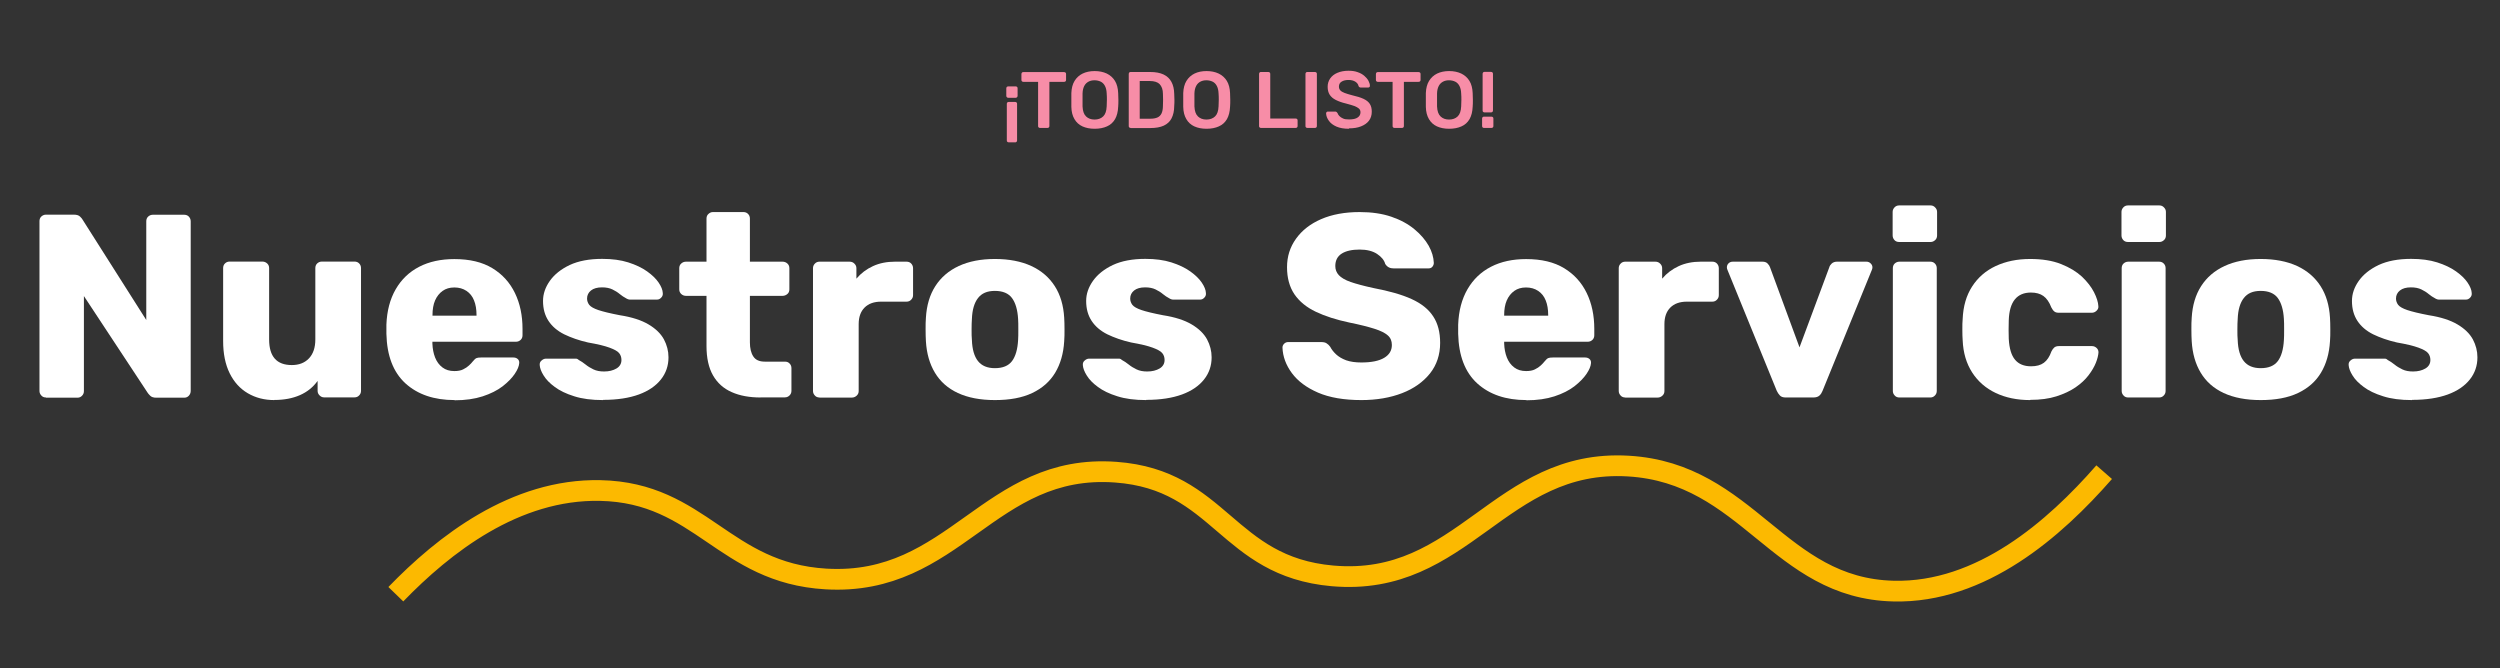 <?xml version="1.0" encoding="UTF-8"?>
<svg id="Capa_1" data-name="Capa 1" xmlns="http://www.w3.org/2000/svg" viewBox="0 0 241.33 64.49">
  <rect x="0" y="0" width="241.33" height="64.49" fill="#333333" stroke="none"/>
  <defs>
    <style>
      .cls-1 {
        fill: #f78da7;
      }

      .cls-1, .cls-2 {
        stroke-width: 0px;
      }

      .cls-2 {
        fill: #fff;
      }

      .cls-3 {
        fill: none;
        stroke: #fcb900;
        stroke-miterlimit: 10;
        stroke-width: 2px;
      }
    </style>
  </defs>
  <path class="cls-1" d="M98.05,8.34c.05,0,.1.02.13.05.04.03.05.08.05.14v.72c0,.05-.02.1-.05.13-.04.04-.08.06-.13.06h-.73c-.05,0-.1-.02-.13-.06-.04-.04-.05-.08-.05-.13v-.72c0-.06.02-.1.05-.14.04-.03.08-.05.13-.05h.73ZM98,9.84c.05,0,.09.02.13.05s.05.08.05.13v3.54c0,.05-.02.09-.05.13s-.08.05-.13.05h-.63c-.05,0-.09-.02-.13-.05s-.05-.08-.05-.13v-3.54c0-.06.02-.1.05-.13s.08-.05.13-.05h.63Z"/>
  <path class="cls-1" d="M100.39,12.35c-.05,0-.09-.02-.13-.05s-.05-.08-.05-.13v-4.27h-1.43c-.05,0-.1-.02-.13-.05-.04-.04-.05-.08-.05-.13v-.57c0-.06.02-.1.05-.14s.08-.05.13-.05h3.94c.06,0,.1.02.14.05s.05.08.05.14v.57c0,.05-.02.1-.05.13-.04.04-.08.05-.14.05h-1.42v4.27c0,.05-.02.1-.05.13s-.08.05-.14.05h-.71Z"/>
  <path class="cls-1" d="M105.67,12.43c-.46,0-.85-.08-1.18-.23-.33-.15-.59-.39-.77-.7-.19-.32-.29-.71-.3-1.19,0-.22,0-.44,0-.66s0-.44,0-.67c.02-.47.12-.86.31-1.17s.45-.55.78-.71c.33-.16.72-.24,1.16-.24s.83.08,1.17.24c.33.16.6.4.79.71s.29.71.31,1.17c0,.23.02.45.02.67s0,.44-.02.66c-.02.47-.12.87-.3,1.19-.19.32-.44.55-.78.7-.33.15-.73.23-1.19.23ZM105.67,11.54c.33,0,.61-.1.82-.3.21-.2.32-.52.34-.97,0-.23.02-.44.02-.63s0-.4-.02-.62c-.01-.3-.07-.54-.17-.73-.1-.19-.24-.33-.41-.41s-.37-.13-.59-.13-.41.04-.58.13-.31.22-.41.41c-.1.19-.16.43-.17.73,0,.22,0,.43,0,.62s0,.4,0,.63c.02.45.13.77.34.97.21.2.48.3.81.3Z"/>
  <path class="cls-1" d="M109.14,12.35c-.05,0-.09-.02-.13-.05s-.05-.08-.05-.13v-5.03c0-.06.02-.1.05-.14s.08-.05.13-.05h1.89c.52,0,.95.08,1.29.24.34.16.59.4.76.71s.26.7.27,1.15c.01.23.02.43.02.6s0,.37-.02.59c0,.48-.1.88-.26,1.19s-.41.54-.75.7c-.33.15-.76.23-1.27.23h-1.92ZM110.03,11.46h1c.29,0,.52-.04.7-.12.18-.08.31-.21.4-.4.08-.18.13-.42.13-.72,0-.15,0-.29.01-.41s0-.23,0-.35c0-.12,0-.25-.01-.4,0-.42-.12-.73-.32-.94-.2-.2-.52-.3-.96-.3h-.96v3.63Z"/>
  <path class="cls-1" d="M116.47,12.43c-.46,0-.85-.08-1.18-.23-.33-.15-.59-.39-.77-.7-.19-.32-.29-.71-.3-1.19,0-.22,0-.44,0-.66s0-.44,0-.67c.02-.47.12-.86.31-1.17s.45-.55.78-.71c.33-.16.72-.24,1.16-.24s.83.08,1.17.24c.33.16.6.4.79.71s.29.71.31,1.17c0,.23.02.45.02.67s0,.44-.02.66c-.02.47-.12.87-.3,1.19-.19.32-.44.55-.78.7-.33.15-.73.23-1.19.23ZM116.47,11.54c.33,0,.61-.1.82-.3.21-.2.32-.52.34-.97,0-.23.02-.44.02-.63s0-.4-.02-.62c-.01-.3-.07-.54-.17-.73-.1-.19-.24-.33-.41-.41s-.37-.13-.59-.13-.41.04-.58.13-.31.22-.41.41c-.1.19-.16.43-.17.73,0,.22,0,.43,0,.62s0,.4,0,.63c.02.45.13.77.34.97.21.2.48.3.81.3Z"/>
  <path class="cls-1" d="M121.72,12.35c-.05,0-.09-.02-.13-.05s-.05-.08-.05-.13v-5.04c0-.05.02-.09.05-.13s.08-.05.13-.05h.72c.05,0,.1.02.13.05s.05.08.05.13v4.31h2.45c.06,0,.1.02.14.05.04.04.05.08.05.14v.54c0,.05-.02.1-.05.13s-.08.05-.14.05h-3.36Z"/>
  <path class="cls-1" d="M126.2,12.35c-.05,0-.09-.02-.13-.05s-.05-.08-.05-.13v-5.04c0-.05.02-.09.05-.13s.08-.05.13-.05h.73c.06,0,.1.02.14.05s.05.08.05.13v5.04c0,.05-.02.1-.05.13s-.08.05-.14.05h-.73Z"/>
  <path class="cls-1" d="M130.21,12.43c-.48,0-.88-.07-1.2-.21-.32-.14-.57-.33-.73-.56-.17-.23-.26-.47-.27-.72,0-.05.02-.08.05-.12s.07-.05.12-.05h.69c.07,0,.12.01.15.04s.06.06.09.1c.03.1.09.19.18.29.09.1.21.17.36.24s.34.09.58.09c.37,0,.65-.06.83-.19.18-.12.27-.29.27-.5,0-.15-.05-.27-.15-.36-.1-.09-.25-.17-.45-.25-.2-.07-.47-.15-.81-.24-.39-.09-.71-.21-.97-.34-.26-.13-.46-.3-.59-.5-.13-.2-.2-.46-.2-.77s.08-.56.24-.8c.16-.23.39-.42.7-.55s.66-.2,1.08-.2c.33,0,.63.04.89.14.26.09.47.21.64.36.17.15.3.3.39.47.09.17.14.33.14.49,0,.04-.01.08-.04.11s-.07.05-.12.05h-.72s-.08,0-.12-.03c-.04-.02-.08-.06-.1-.12-.03-.16-.13-.3-.3-.41s-.39-.17-.66-.17-.5.05-.67.16c-.17.1-.26.26-.26.48,0,.14.04.26.13.36.08.09.22.18.41.25.19.07.44.15.75.23.44.1.8.21,1.08.34.28.13.48.29.61.49s.19.45.19.75c0,.34-.09.63-.27.87-.18.24-.44.42-.77.55s-.71.19-1.15.19Z"/>
  <path class="cls-1" d="M134.61,12.35c-.05,0-.09-.02-.13-.05s-.05-.08-.05-.13v-4.27h-1.43c-.05,0-.1-.02-.13-.05-.04-.04-.05-.08-.05-.13v-.57c0-.06.02-.1.05-.14s.08-.05.13-.05h3.94c.06,0,.1.02.14.05s.05.08.05.14v.57c0,.05-.02.1-.05.13-.04.04-.08.05-.14.05h-1.42v4.27c0,.05-.02.1-.05.13s-.08.05-.14.05h-.71Z"/>
  <path class="cls-1" d="M139.89,12.43c-.46,0-.85-.08-1.18-.23-.33-.15-.59-.39-.77-.7-.19-.32-.29-.71-.3-1.19,0-.22,0-.44,0-.66s0-.44,0-.67c.02-.47.12-.86.31-1.17s.45-.55.78-.71c.33-.16.72-.24,1.16-.24s.83.08,1.17.24c.33.16.6.4.79.71s.29.71.31,1.17c0,.23.02.45.02.67s0,.44-.02.66c-.02.47-.12.87-.3,1.19-.19.32-.44.55-.78.7-.33.15-.73.23-1.19.23ZM139.89,11.54c.33,0,.61-.1.82-.3.21-.2.32-.52.34-.97,0-.23.02-.44.02-.63s0-.4-.02-.62c-.01-.3-.07-.54-.17-.73-.1-.19-.24-.33-.41-.41s-.37-.13-.59-.13-.41.04-.58.13-.31.22-.41.41c-.1.19-.16.43-.17.73,0,.22,0,.43,0,.62s0,.4,0,.63c.02.45.13.77.34.97.21.2.48.3.81.3Z"/>
  <path class="cls-1" d="M143.25,12.35c-.05,0-.1-.02-.13-.05s-.05-.08-.05-.13v-.72c0-.06.02-.1.05-.14.04-.04.08-.05.13-.05h.72c.06,0,.1.02.14.05.04.04.05.08.05.14v.72c0,.05-.02.1-.05.13s-.08.05-.14.05h-.72ZM143.3,10.85c-.05,0-.1-.02-.13-.05-.04-.03-.05-.08-.05-.14v-3.54c0-.05.02-.09.05-.13.04-.04.08-.05.13-.05h.63c.06,0,.1.02.14.05.03.04.05.08.05.13v3.54c0,.06-.02.1-.05.14-.03.03-.08.05-.14.05h-.63Z"/>
  <path class="cls-2" d="M4.44,38.37c-.18,0-.34-.06-.45-.19-.12-.13-.18-.27-.18-.44v-16.39c0-.18.06-.34.18-.45s.27-.18.45-.18h2.67c.29,0,.49.06.62.19s.21.22.24.29l6.15,9.69v-9.53c0-.18.06-.34.18-.45s.27-.18.45-.18h3.03c.18,0,.34.06.45.18s.18.27.18.45v16.37c0,.18-.06.34-.18.47-.12.13-.27.19-.45.19h-2.7c-.27,0-.47-.07-.59-.2-.13-.13-.21-.23-.24-.28l-6.15-9.33v9.18c0,.17-.06.32-.18.44-.12.13-.27.19-.45.19h-3.03Z"/>
  <path class="cls-2" d="M26.48,38.62c-.96,0-1.81-.22-2.56-.66-.75-.44-1.33-1.08-1.75-1.93-.42-.85-.63-1.89-.63-3.11v-7.04c0-.18.06-.34.18-.45.12-.12.27-.18.45-.18h3.15c.18,0,.34.06.47.18.13.12.19.27.19.45v6.89c0,1.65.73,2.47,2.19,2.47.69,0,1.24-.21,1.65-.64.41-.43.62-1.04.62-1.83v-6.89c0-.18.06-.34.18-.45s.27-.18.45-.18h3.15c.18,0,.34.06.45.18.12.12.18.27.18.45v11.85c0,.17-.06.32-.18.44-.12.13-.27.19-.45.19h-2.93c-.17,0-.31-.06-.44-.19-.13-.13-.19-.27-.19-.44v-.96c-.44.61-1,1.06-1.7,1.37-.7.31-1.53.47-2.48.47Z"/>
  <path class="cls-2" d="M43.88,38.62c-1.98,0-3.56-.54-4.74-1.61-1.18-1.08-1.79-2.67-1.84-4.79v-.88c.05-1.33.35-2.47.9-3.42.55-.95,1.3-1.67,2.27-2.17.97-.5,2.1-.74,3.39-.74,1.48,0,2.7.29,3.67.88.97.59,1.69,1.39,2.18,2.4.49,1.01.73,2.16.73,3.46v.61c0,.18-.06.34-.18.45s-.27.18-.45.18h-8.07v.18c.02.49.1.93.26,1.34.16.4.39.72.71.96s.69.35,1.15.35c.34,0,.62-.05.84-.16.23-.11.42-.24.57-.38.15-.14.27-.26.35-.37.15-.18.27-.3.37-.34.09-.04.24-.06.44-.06h3.13c.17,0,.31.05.42.15.11.1.16.24.14.4-.02.29-.16.63-.43,1.03-.27.4-.66.8-1.17,1.2-.51.39-1.16.72-1.93.97s-1.67.38-2.7.38ZM41.74,30.47h4.26v-.05c0-.55-.08-1.03-.24-1.42-.16-.4-.4-.7-.73-.92s-.72-.33-1.17-.33-.82.11-1.13.33-.56.53-.73.92c-.17.39-.25.87-.25,1.42v.05Z"/>
  <path class="cls-2" d="M58.21,38.62c-1.09,0-2.02-.12-2.79-.37-.77-.24-1.39-.54-1.87-.9-.48-.35-.84-.72-1.07-1.1-.24-.38-.36-.71-.38-1-.02-.18.04-.34.18-.45.13-.12.28-.18.43-.18h2.88s.1,0,.14.03c.04.02.09.05.14.1.22.12.44.26.66.44s.47.33.76.47.63.2,1.03.2c.47,0,.87-.1,1.19-.29.32-.19.48-.47.48-.82,0-.27-.08-.49-.23-.67-.15-.18-.46-.35-.92-.52-.46-.17-1.16-.34-2.08-.5-.88-.2-1.64-.47-2.3-.79-.66-.33-1.16-.76-1.51-1.29-.35-.53-.53-1.17-.53-1.93,0-.67.22-1.32.66-1.94s1.08-1.13,1.92-1.53c.84-.39,1.88-.59,3.13-.59.96,0,1.8.11,2.52.34.72.23,1.33.52,1.82.87.49.35.86.71,1.11,1.08.25.37.39.71.4,1.01.02.17-.03.32-.15.44-.12.13-.25.19-.4.19h-2.62c-.07,0-.13-.01-.2-.04s-.13-.05-.18-.09c-.2-.1-.4-.24-.6-.4-.2-.17-.44-.32-.71-.45-.27-.13-.6-.2-1.01-.2-.45,0-.81.1-1.06.3-.25.2-.38.46-.38.78,0,.22.07.42.21.61.14.18.44.35.88.5.45.15,1.14.32,2.08.5,1.16.18,2.08.48,2.77.89.69.41,1.18.89,1.48,1.44.29.55.44,1.12.44,1.73,0,.81-.24,1.52-.73,2.14s-1.2,1.11-2.13,1.45c-.93.34-2.08.52-3.44.52Z"/>
  <path class="cls-2" d="M73.42,38.37c-1.08,0-2.01-.17-2.79-.52-.78-.34-1.38-.88-1.8-1.61s-.63-1.68-.63-2.84v-4.84h-1.97c-.19,0-.34-.06-.47-.18s-.19-.27-.19-.45v-2.04c0-.18.06-.34.19-.45.13-.12.28-.18.47-.18h1.97v-4.16c0-.18.06-.34.19-.45.13-.12.27-.18.44-.18h2.93c.18,0,.34.06.45.18.12.12.18.27.18.45v4.16h3.15c.18,0,.34.06.47.18.13.12.19.27.19.45v2.04c0,.19-.06.34-.19.45s-.28.18-.47.18h-3.15v4.49c0,.57.11,1.03.33,1.36.22.34.59.5,1.11.5h1.94c.19,0,.34.06.45.18.12.12.18.27.18.45v2.19c0,.17-.06.32-.18.44s-.27.19-.45.19h-2.34Z"/>
  <path class="cls-2" d="M79.11,38.37c-.18,0-.34-.06-.45-.19-.12-.13-.18-.27-.18-.44v-11.85c0-.17.06-.32.18-.44.12-.13.27-.19.45-.19h2.9c.19,0,.34.06.47.19s.19.27.19.44v1.01c.44-.52.97-.92,1.6-1.21.63-.29,1.34-.43,2.13-.43h1.11c.18,0,.34.06.45.18s.18.27.18.45v2.6c0,.17-.06.32-.18.44-.12.13-.27.19-.45.19h-2.45c-.69,0-1.22.19-1.6.57s-.57.91-.57,1.6v6.46c0,.17-.06.32-.19.44s-.28.19-.47.19h-3.13Z"/>
  <path class="cls-2" d="M96.04,38.62c-1.41,0-2.6-.23-3.57-.68-.97-.45-1.71-1.11-2.22-1.96-.51-.85-.8-1.86-.87-3.04-.02-.34-.03-.72-.03-1.15s0-.8.03-1.12c.07-1.19.37-2.21.91-3.05.54-.84,1.29-1.49,2.26-1.94.97-.45,2.13-.68,3.49-.68s2.55.23,3.52.68c.97.45,1.72,1.1,2.26,1.94s.84,1.86.91,3.05c.02.32.03.69.03,1.12s0,.81-.03,1.15c-.07,1.18-.36,2.19-.87,3.04-.51.85-1.25,1.5-2.22,1.96s-2.17.68-3.59.68ZM96.04,35.54c.76,0,1.31-.23,1.65-.68.34-.45.54-1.13.59-2.04.02-.25.02-.59.02-1.01s0-.76-.02-1.01c-.05-.89-.25-1.57-.59-2.03-.34-.46-.9-.69-1.65-.69s-1.27.23-1.63.69c-.36.46-.56,1.14-.59,2.03-.02.25-.03.59-.03,1.01s0,.76.03,1.01c.03.91.23,1.59.59,2.04s.9.68,1.63.68Z"/>
  <path class="cls-2" d="M110.64,38.62c-1.09,0-2.02-.12-2.79-.37-.77-.24-1.39-.54-1.87-.9-.48-.35-.84-.72-1.07-1.1-.24-.38-.36-.71-.38-1-.02-.18.04-.34.18-.45.13-.12.28-.18.43-.18h2.88s.1,0,.14.03c.04.02.09.05.14.1.22.12.44.26.66.44s.47.33.76.47.63.2,1.03.2c.47,0,.87-.1,1.19-.29.32-.19.48-.47.48-.82,0-.27-.08-.49-.23-.67-.15-.18-.46-.35-.92-.52-.46-.17-1.16-.34-2.08-.5-.88-.2-1.64-.47-2.3-.79-.66-.33-1.16-.76-1.51-1.29-.35-.53-.53-1.17-.53-1.93,0-.67.22-1.32.66-1.94s1.08-1.13,1.92-1.53c.84-.39,1.88-.59,3.13-.59.96,0,1.8.11,2.52.34.72.23,1.33.52,1.82.87.49.35.86.71,1.11,1.08.25.37.39.71.4,1.01.02.17-.03.32-.15.44-.12.13-.25.19-.4.19h-2.62c-.07,0-.13-.01-.2-.04s-.13-.05-.18-.09c-.2-.1-.4-.24-.6-.4-.2-.17-.44-.32-.71-.45-.27-.13-.6-.2-1.01-.2-.45,0-.81.1-1.06.3-.25.2-.38.46-.38.78,0,.22.07.42.21.61.14.18.44.35.88.5.45.15,1.14.32,2.08.5,1.16.18,2.08.48,2.77.89.69.41,1.18.89,1.48,1.44.29.55.44,1.12.44,1.73,0,.81-.24,1.52-.73,2.14s-1.2,1.11-2.13,1.45c-.93.34-2.08.52-3.44.52Z"/>
  <path class="cls-2" d="M131.42,38.62c-1.68,0-3.08-.24-4.19-.72-1.11-.48-1.95-1.11-2.52-1.88-.57-.77-.88-1.6-.91-2.47,0-.13.05-.26.16-.37s.24-.16.39-.16h3.18c.24,0,.42.04.54.13.13.08.24.19.34.33.13.25.32.5.57.73s.57.42.97.57c.4.14.89.21,1.46.21.98,0,1.71-.15,2.21-.45s.74-.71.74-1.24c0-.39-.13-.7-.4-.93-.27-.24-.7-.45-1.3-.64s-1.39-.39-2.38-.59c-1.28-.27-2.37-.62-3.27-1.05s-1.58-.99-2.06-1.69c-.47-.7-.71-1.57-.71-2.61s.29-1.94.87-2.75c.58-.81,1.39-1.44,2.43-1.89,1.04-.45,2.28-.68,3.71-.68,1.16,0,2.18.15,3.06.45s1.63.71,2.23,1.21c.61.5,1.06,1.04,1.38,1.6.31.56.47,1.11.49,1.65,0,.14-.05.26-.14.37s-.22.16-.39.16h-3.33c-.19,0-.34-.03-.48-.1s-.25-.18-.35-.33c-.1-.37-.37-.69-.79-.97-.43-.28-.99-.42-1.68-.42-.74,0-1.32.13-1.73.39s-.62.66-.62,1.2c0,.34.11.63.34.88.23.25.61.47,1.14.66.53.18,1.26.38,2.18.58,1.53.29,2.77.64,3.71,1.07.94.43,1.63.98,2.08,1.67.45.68.67,1.53.67,2.56,0,1.14-.33,2.13-.98,2.95-.66.82-1.55,1.46-2.69,1.9s-2.45.67-3.95.67Z"/>
  <path class="cls-2" d="M147.34,38.62c-1.98,0-3.56-.54-4.74-1.61-1.18-1.08-1.79-2.67-1.84-4.79v-.88c.05-1.33.35-2.47.9-3.42.55-.95,1.3-1.67,2.27-2.17.97-.5,2.1-.74,3.39-.74,1.48,0,2.7.29,3.67.88.97.59,1.69,1.39,2.18,2.4.49,1.01.73,2.16.73,3.46v.61c0,.18-.06.34-.18.45s-.27.18-.45.18h-8.07v.18c.02.49.1.93.26,1.34.16.4.39.72.71.96s.69.35,1.15.35c.34,0,.62-.05.84-.16.23-.11.42-.24.57-.38.15-.14.27-.26.35-.37.15-.18.27-.3.37-.34.09-.04.24-.06.44-.06h3.13c.17,0,.31.05.42.15.11.1.16.24.14.4-.02.29-.16.63-.43,1.03-.27.4-.66.8-1.17,1.2-.51.39-1.16.72-1.93.97s-1.67.38-2.7.38ZM145.19,30.47h4.26v-.05c0-.55-.08-1.03-.24-1.42-.16-.4-.4-.7-.73-.92s-.72-.33-1.17-.33-.82.11-1.13.33-.56.53-.73.92c-.17.39-.25.87-.25,1.42v.05Z"/>
  <path class="cls-2" d="M156.89,38.37c-.18,0-.34-.06-.45-.19-.12-.13-.18-.27-.18-.44v-11.85c0-.17.06-.32.18-.44.12-.13.27-.19.45-.19h2.9c.19,0,.34.06.47.19s.19.27.19.44v1.01c.44-.52.97-.92,1.6-1.21.63-.29,1.34-.43,2.13-.43h1.11c.18,0,.34.06.45.18s.18.27.18.45v2.6c0,.17-.06.32-.18.44-.12.13-.27.19-.45.19h-2.45c-.69,0-1.22.19-1.6.57s-.57.91-.57,1.6v6.46c0,.17-.06.32-.19.44s-.28.19-.47.19h-3.13Z"/>
  <path class="cls-2" d="M172.38,38.37c-.25,0-.44-.06-.56-.19-.12-.13-.22-.27-.3-.44l-4.77-11.7c-.03-.07-.05-.14-.05-.23,0-.15.05-.28.16-.39.11-.11.25-.16.42-.16h2.85c.22,0,.39.06.5.18.12.12.19.24.23.35l2.85,7.74,2.88-7.74c.03-.12.11-.24.23-.35s.29-.18.5-.18h2.85c.15,0,.29.05.4.16.12.11.18.24.18.39,0,.08-.02.16-.05.23l-4.77,11.7c-.07.17-.16.32-.29.44s-.32.19-.59.19h-2.67Z"/>
  <path class="cls-2" d="M183.33,23.36c-.19,0-.34-.06-.45-.18s-.18-.27-.18-.45v-2.27c0-.17.06-.31.18-.44.12-.13.27-.19.45-.19h3.03c.17,0,.32.06.44.19.13.13.19.27.19.44v2.27c0,.18-.06.34-.19.45-.13.12-.27.18-.44.18h-3.03ZM183.35,38.37c-.18,0-.34-.06-.45-.19-.12-.13-.18-.27-.18-.44v-11.85c0-.18.06-.34.18-.45s.27-.18.45-.18h2.98c.18,0,.34.06.45.18.12.12.18.27.18.45v11.85c0,.17-.06.32-.18.44-.12.13-.27.19-.45.19h-2.98Z"/>
  <path class="cls-2" d="M195.96,38.62c-1.24,0-2.35-.23-3.3-.68s-1.72-1.11-2.28-1.98c-.56-.87-.87-1.9-.92-3.12-.02-.27-.03-.61-.03-1.02s0-.75.03-1.02c.05-1.23.35-2.27.91-3.14s1.32-1.53,2.28-1.98c.97-.45,2.07-.68,3.32-.68,1.16,0,2.16.16,2.99.49.83.33,1.5.74,2.02,1.22.51.49.9.99,1.16,1.5.26.51.4.96.42,1.35.02.17-.04.31-.18.44-.13.13-.29.19-.45.19h-3.2c-.18,0-.33-.04-.43-.13-.1-.08-.19-.21-.28-.38-.2-.52-.46-.89-.77-1.11-.31-.22-.71-.33-1.2-.33-.67,0-1.19.22-1.55.66-.36.44-.56,1.11-.59,2.02-.02.67-.02,1.27,0,1.79.05.92.25,1.6.61,2.02.35.42.87.63,1.54.63.52,0,.93-.11,1.24-.34s.55-.59.73-1.1c.08-.17.18-.29.28-.38.1-.08.24-.13.43-.13h3.2c.17,0,.32.06.45.18.13.12.19.27.18.45-.02.27-.1.6-.25.98s-.39.79-.71,1.21c-.32.42-.74.81-1.25,1.16-.51.35-1.13.64-1.85.87-.72.23-1.56.34-2.52.34Z"/>
  <path class="cls-2" d="M205.42,23.36c-.19,0-.34-.06-.45-.18s-.18-.27-.18-.45v-2.27c0-.17.06-.31.18-.44.12-.13.27-.19.45-.19h3.03c.17,0,.32.06.44.19.13.13.19.27.19.44v2.27c0,.18-.06.34-.19.45-.13.12-.27.18-.44.18h-3.03ZM205.44,38.37c-.18,0-.34-.06-.45-.19-.12-.13-.18-.27-.18-.44v-11.85c0-.18.06-.34.18-.45s.27-.18.45-.18h2.98c.18,0,.34.06.45.18.12.12.18.27.18.45v11.85c0,.17-.06.32-.18.44-.12.13-.27.19-.45.19h-2.98Z"/>
  <path class="cls-2" d="M218.23,38.62c-1.41,0-2.6-.23-3.57-.68-.97-.45-1.71-1.11-2.22-1.96-.51-.85-.8-1.86-.87-3.04-.02-.34-.03-.72-.03-1.15s0-.8.03-1.12c.07-1.19.37-2.21.91-3.05.54-.84,1.29-1.49,2.26-1.94.97-.45,2.13-.68,3.49-.68s2.55.23,3.52.68c.97.45,1.72,1.1,2.26,1.94s.84,1.86.91,3.05c.02.32.03.69.03,1.12s0,.81-.03,1.15c-.07,1.18-.36,2.19-.87,3.04-.51.85-1.25,1.5-2.22,1.96s-2.17.68-3.59.68ZM218.23,35.54c.76,0,1.31-.23,1.65-.68.34-.45.54-1.13.59-2.04.02-.25.02-.59.02-1.01s0-.76-.02-1.01c-.05-.89-.25-1.57-.59-2.03-.34-.46-.9-.69-1.65-.69s-1.27.23-1.63.69c-.36.46-.56,1.14-.59,2.03-.02.25-.03.59-.03,1.01s0,.76.03,1.01c.03.91.23,1.59.59,2.04s.9.68,1.63.68Z"/>
  <path class="cls-2" d="M232.83,38.62c-1.09,0-2.02-.12-2.79-.37-.77-.24-1.39-.54-1.87-.9-.48-.35-.84-.72-1.07-1.1-.24-.38-.36-.71-.38-1-.02-.18.04-.34.18-.45.13-.12.28-.18.43-.18h2.88s.1,0,.14.03c.04.02.09.05.14.1.22.12.44.26.66.44s.47.33.76.47.63.2,1.03.2c.47,0,.87-.1,1.19-.29.32-.19.48-.47.48-.82,0-.27-.08-.49-.23-.67-.15-.18-.46-.35-.92-.52-.46-.17-1.16-.34-2.08-.5-.88-.2-1.64-.47-2.3-.79-.66-.33-1.16-.76-1.51-1.29-.35-.53-.53-1.17-.53-1.93,0-.67.22-1.32.66-1.94s1.08-1.13,1.92-1.53c.84-.39,1.88-.59,3.13-.59.96,0,1.8.11,2.52.34.72.23,1.33.52,1.82.87.49.35.86.71,1.11,1.08.25.37.39.71.4,1.01.02.17-.03.32-.15.44-.12.13-.25.19-.4.19h-2.62c-.07,0-.13-.01-.2-.04s-.13-.05-.18-.09c-.2-.1-.4-.24-.6-.4-.2-.17-.44-.32-.71-.45-.27-.13-.6-.2-1.01-.2-.45,0-.81.1-1.06.3-.25.2-.38.46-.38.78,0,.22.07.42.21.61.14.18.44.35.88.5.45.15,1.14.32,2.08.5,1.16.18,2.08.48,2.77.89.69.41,1.18.89,1.48,1.44.29.55.44,1.12.44,1.73,0,.81-.24,1.52-.73,2.14s-1.2,1.11-2.13,1.45c-.93.34-2.08.52-3.44.52Z"/>
  <path class="cls-3" d="M38.21,57.36c4.62-4.77,11.49-10.18,19.73-10.01,9.72.2,11.9,7.96,21.79,8.54,12.46.73,15.72-11.21,27.98-10.31,10.13.74,10.68,9.1,20.91,10.01,12.67,1.12,16.11-11.33,28.56-10.6,11.59.68,14.47,11.82,25.62,12.07,8.46.2,15.54-6.01,20.32-11.48"/>
</svg>
